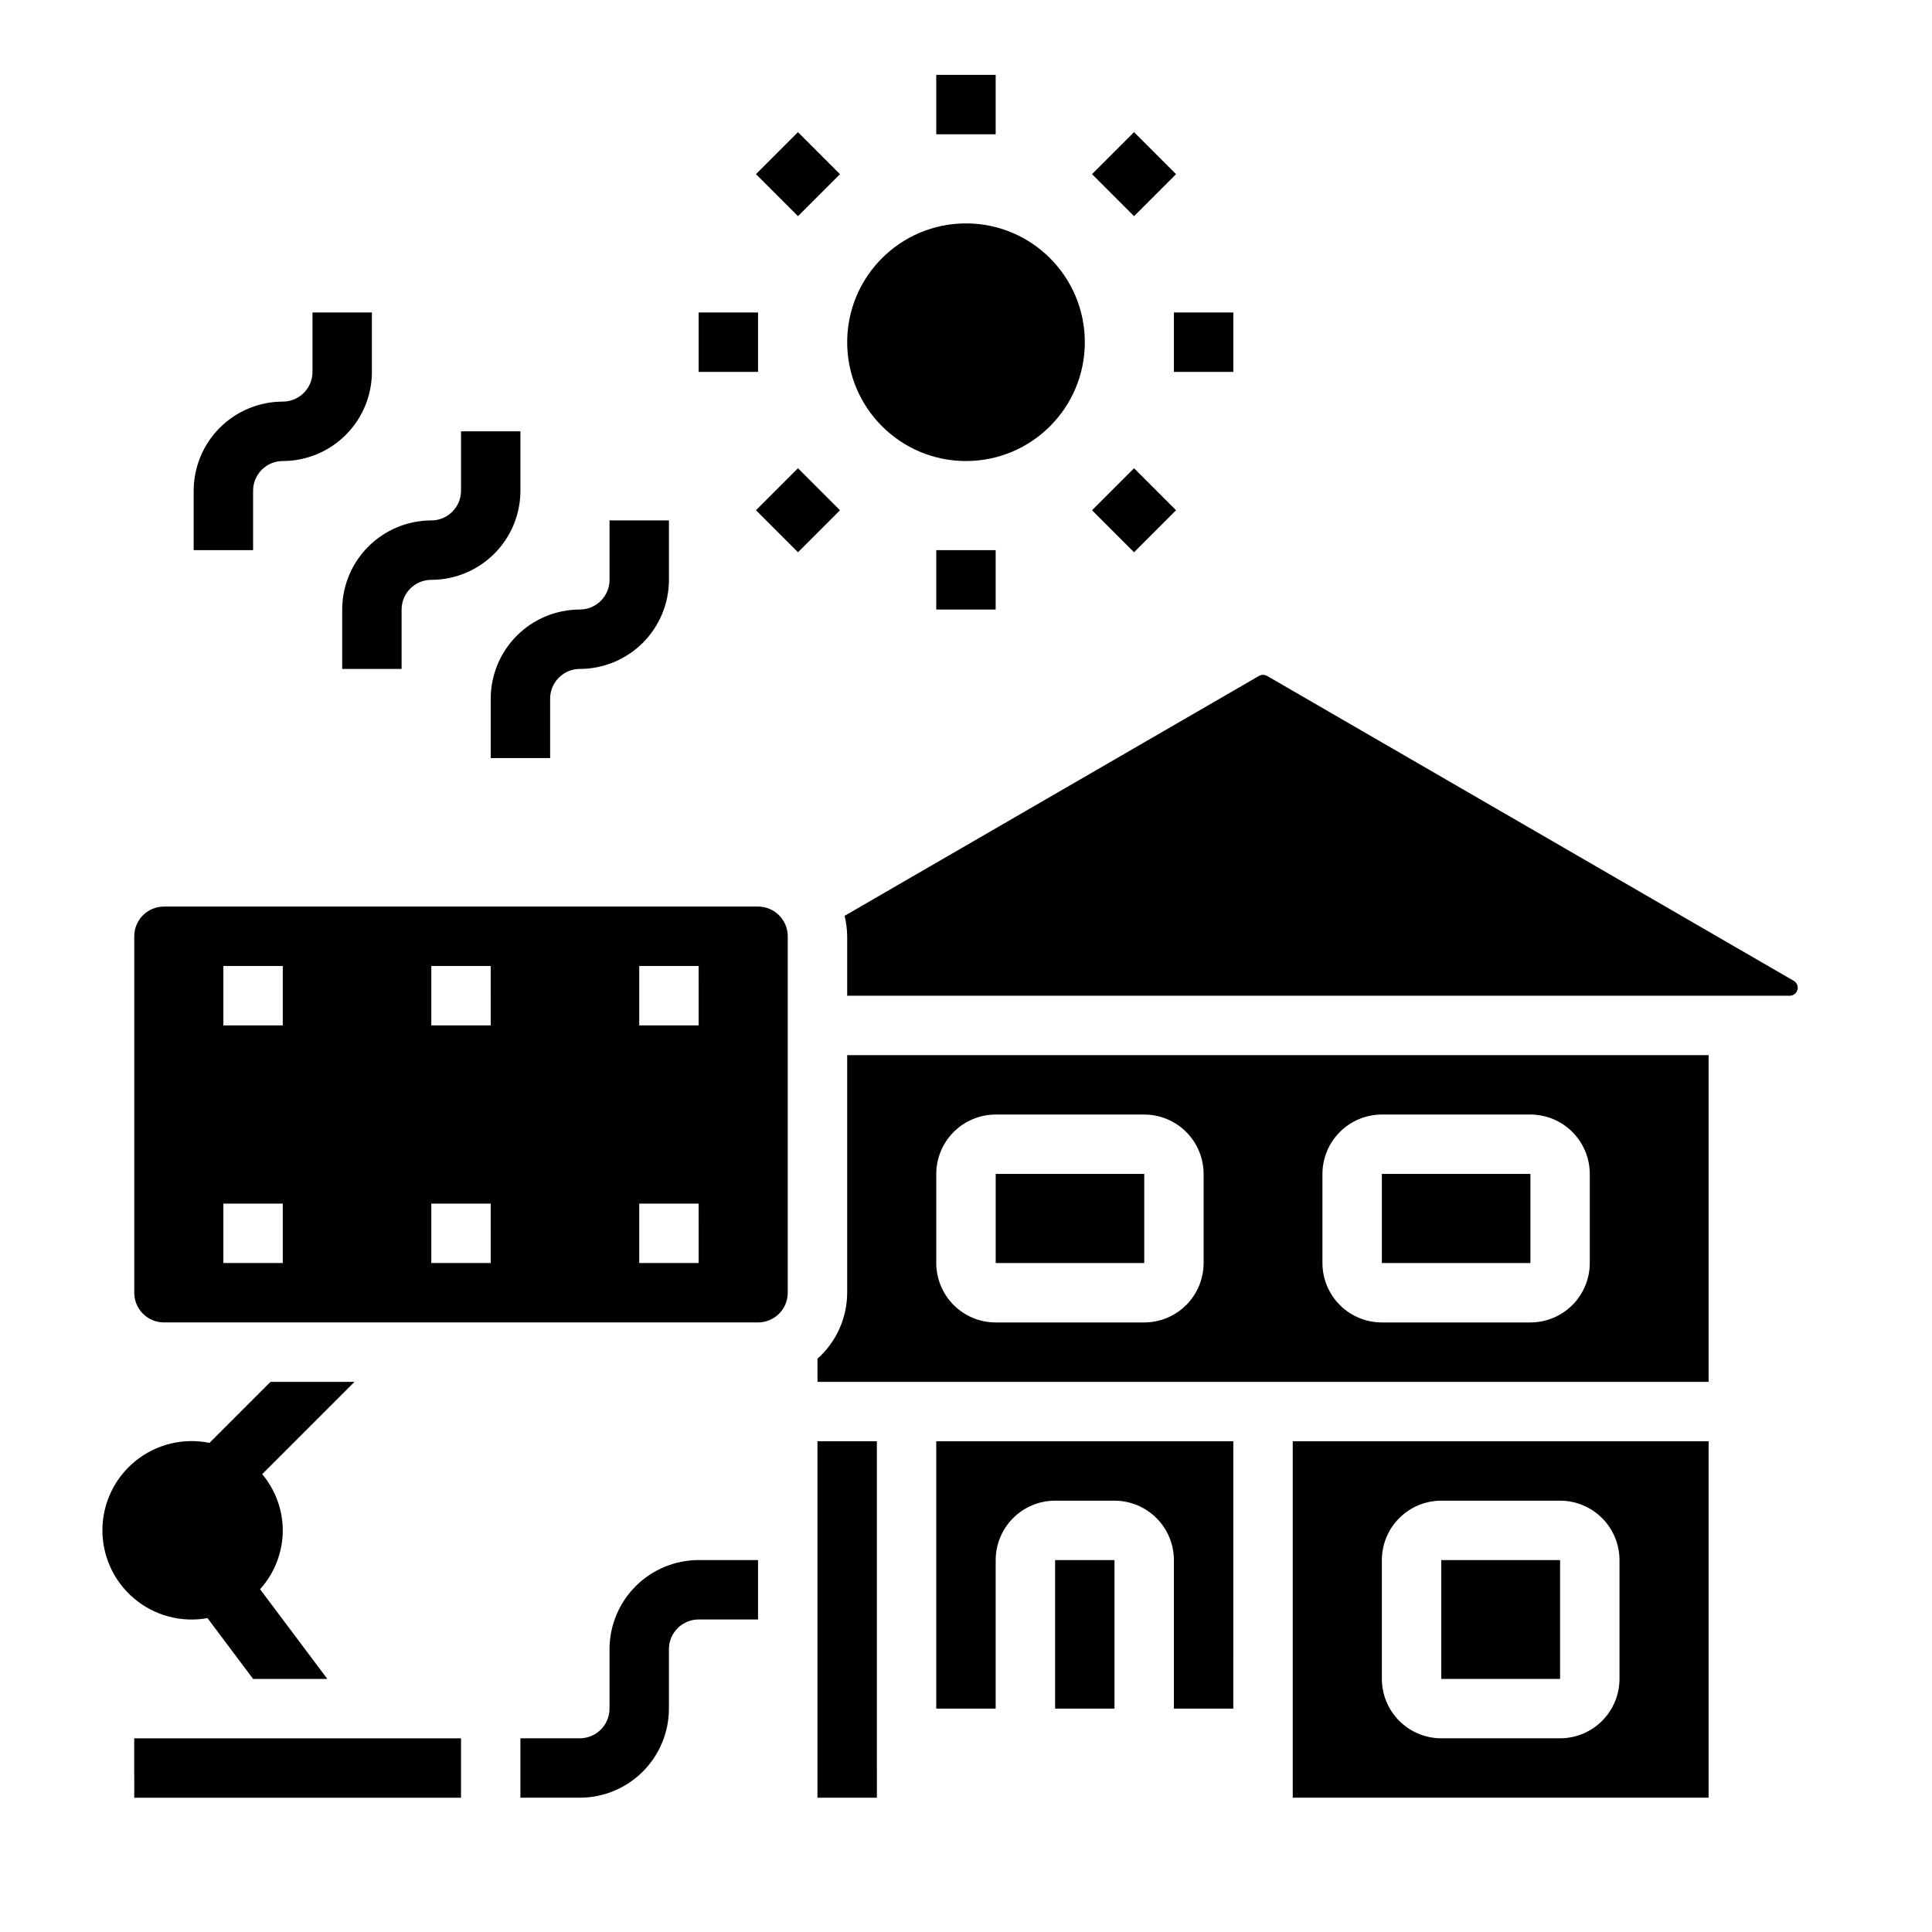 <?xml version="1.0" encoding="UTF-8"?>
<!-- Uploaded to: ICON Repo, www.svgrepo.com, Generator: ICON Repo Mixer Tools -->
<svg fill="#000000" width="800px" height="800px" version="1.1" viewBox="144 144 512 512" xmlns="http://www.w3.org/2000/svg">
 <g>
  <path d="m179.58 604.67h-0.012l0.012 15.742h86.594v-15.742z"/>
  <path d="m344.89 384.25h-157.44c-4.344 0.004-7.867 3.527-7.871 7.871v94.465c0.004 4.348 3.527 7.867 7.871 7.871h157.44c4.344-0.004 7.867-3.523 7.871-7.871v-94.465c-0.004-4.344-3.527-7.867-7.871-7.871zm-125.95 94.465h-15.742v-15.742h15.742zm0-62.977h-15.742v-15.742h15.742zm55.105 62.977h-15.746v-15.742h15.742zm0-62.977h-15.746v-15.742h15.742zm55.105 62.977h-15.746v-15.742h15.742zm0-62.977h-15.746v-15.742h15.742z"/>
  <path d="m392.12 596.8h15.742l0.004-39.363c0.004-4.172 1.664-8.176 4.617-11.125 2.949-2.953 6.953-4.613 11.125-4.617h15.746c4.172 0.004 8.176 1.664 11.125 4.617 2.953 2.949 4.613 6.953 4.617 11.125v39.359h15.742l0.004-70.848h-78.723z"/>
  <path d="m486.59 612.54v7.871h110.21v-94.465h-110.21zm23.617-55.105c0.004-4.172 1.664-8.176 4.617-11.125 2.949-2.953 6.953-4.613 11.125-4.617h31.488c4.176 0.004 8.176 1.664 11.129 4.617 2.953 2.949 4.613 6.953 4.617 11.125v31.488c-0.004 4.176-1.664 8.176-4.617 11.129-2.953 2.953-6.953 4.613-11.129 4.617h-31.488c-4.172-0.004-8.176-1.664-11.125-4.617-2.953-2.953-4.613-6.953-4.617-11.129z"/>
  <path d="m525.95 557.44h31.488v31.488h-31.488z"/>
  <path d="m423.61 557.44h15.742v39.359h-15.742z"/>
  <path d="m376.38 612.54v-86.594h-15.746v94.465h15.754v-7.871z"/>
  <path d="m510.21 455.1h39.367v23.617h-39.367z"/>
  <path d="m360.64 504.07v6.141h236.16v-86.594h-228.29v62.977c-0.02 6.68-2.883 13.035-7.875 17.477zm133.82-48.965c0.008-4.172 1.668-8.176 4.617-11.125 2.953-2.953 6.953-4.613 11.129-4.617h39.359c4.176 0.004 8.176 1.664 11.129 4.617 2.949 2.949 4.609 6.953 4.617 11.125v23.617c-0.008 4.176-1.668 8.176-4.617 11.129-2.953 2.949-6.953 4.609-11.129 4.613h-39.359c-4.176-0.004-8.176-1.664-11.129-4.613-2.949-2.953-4.609-6.953-4.617-11.129zm-102.34 0c0.008-4.172 1.668-8.176 4.617-11.125 2.953-2.953 6.953-4.613 11.129-4.617h39.359c4.176 0.004 8.176 1.664 11.129 4.617 2.949 2.949 4.609 6.953 4.617 11.125v23.617c-0.008 4.176-1.668 8.176-4.617 11.129-2.953 2.949-6.953 4.609-11.129 4.613h-39.359c-4.176-0.004-8.176-1.664-11.129-4.613-2.949-2.953-4.609-6.953-4.617-11.129z"/>
  <path d="m619.36 403.93-139.58-80.809c-0.66-0.371-1.465-0.371-2.125 0l-109.83 63.586c0.438 1.777 0.668 3.594 0.688 5.422v15.742l249.79 0.004c0.957 0 1.793-0.645 2.043-1.566 0.246-0.922-0.156-1.898-0.98-2.379z"/>
  <path d="m407.87 455.1h39.367v23.617h-39.367z"/>
  <path d="m431.49 234.69c0 17.391-14.098 31.488-31.488 31.488s-31.488-14.098-31.488-31.488 14.098-31.488 31.488-31.488 31.488 14.098 31.488 31.488"/>
  <path d="m392.12 163.84h15.742v15.742h-15.742z"/>
  <path d="m344.34 190.15 11.133-11.133 11.133 11.133-11.133 11.133z"/>
  <path d="m329.15 226.81h15.742v15.742h-15.742z"/>
  <path d="m344.34 279.22 11.133-11.133 11.133 11.133-11.133 11.133z"/>
  <path d="m392.12 289.79h15.742v15.742h-15.742z"/>
  <path d="m433.4 279.22 11.133-11.133 11.133 11.133-11.133 11.133z"/>
  <path d="m455.1 226.81h15.742v15.742h-15.742z"/>
  <path d="m433.4 190.15 11.133-11.133 11.133 11.133-11.133 11.133z"/>
  <path d="m289.79 344.89h-15.742v-15.746c0.008-6.258 2.496-12.262 6.922-16.691 4.43-4.426 10.434-6.914 16.695-6.922 4.344-0.004 7.867-3.527 7.871-7.871v-15.746h15.742v15.746c-0.008 6.258-2.496 12.262-6.922 16.691-4.43 4.426-10.434 6.914-16.691 6.922-4.348 0.004-7.871 3.527-7.875 7.871z"/>
  <path d="m250.43 321.28h-15.742v-15.742c0.004-6.262 2.496-12.266 6.922-16.691 4.43-4.43 10.43-6.918 16.691-6.926 4.348-0.004 7.867-3.527 7.875-7.871v-15.746h15.742v15.746c-0.008 6.262-2.496 12.262-6.926 16.691-4.426 4.426-10.43 6.918-16.691 6.926-4.344 0.004-7.867 3.523-7.871 7.871z"/>
  <path d="m211.07 289.79h-15.746v-15.742c0.008-6.262 2.5-12.266 6.926-16.691 4.43-4.43 10.43-6.918 16.691-6.926 4.348-0.004 7.867-3.527 7.871-7.871v-15.746h15.742v15.742l0.004 0.004c-0.008 6.262-2.496 12.262-6.926 16.691-4.426 4.426-10.43 6.918-16.691 6.926-4.344 0.004-7.867 3.523-7.871 7.871z"/>
  <path d="m297.66 620.41h-15.746v-15.742h15.746c4.344-0.004 7.867-3.527 7.871-7.871v-15.746c0.008-6.262 2.496-12.266 6.922-16.691 4.43-4.426 10.434-6.918 16.691-6.926h15.742v15.742l-15.742 0.004c-4.344 0.004-7.867 3.527-7.871 7.871v15.746c-0.008 6.258-2.496 12.262-6.922 16.691-4.43 4.426-10.434 6.918-16.691 6.922z"/>
  <path d="m218.94 549.57c-0.023-5.453-1.949-10.723-5.449-14.906l24.453-24.453h-22.262l-16.168 16.168c-6.91-1.41-14.09 0.336-19.578 4.766-5.492 4.434-8.715 11.082-8.797 18.133-0.078 7.055 2.996 13.773 8.383 18.328 5.387 4.555 12.523 6.465 19.465 5.211l12.086 16.113h19.672l-17.824-23.766c3.856-4.277 6-9.832 6.019-15.594z"/>
 </g>
</svg>